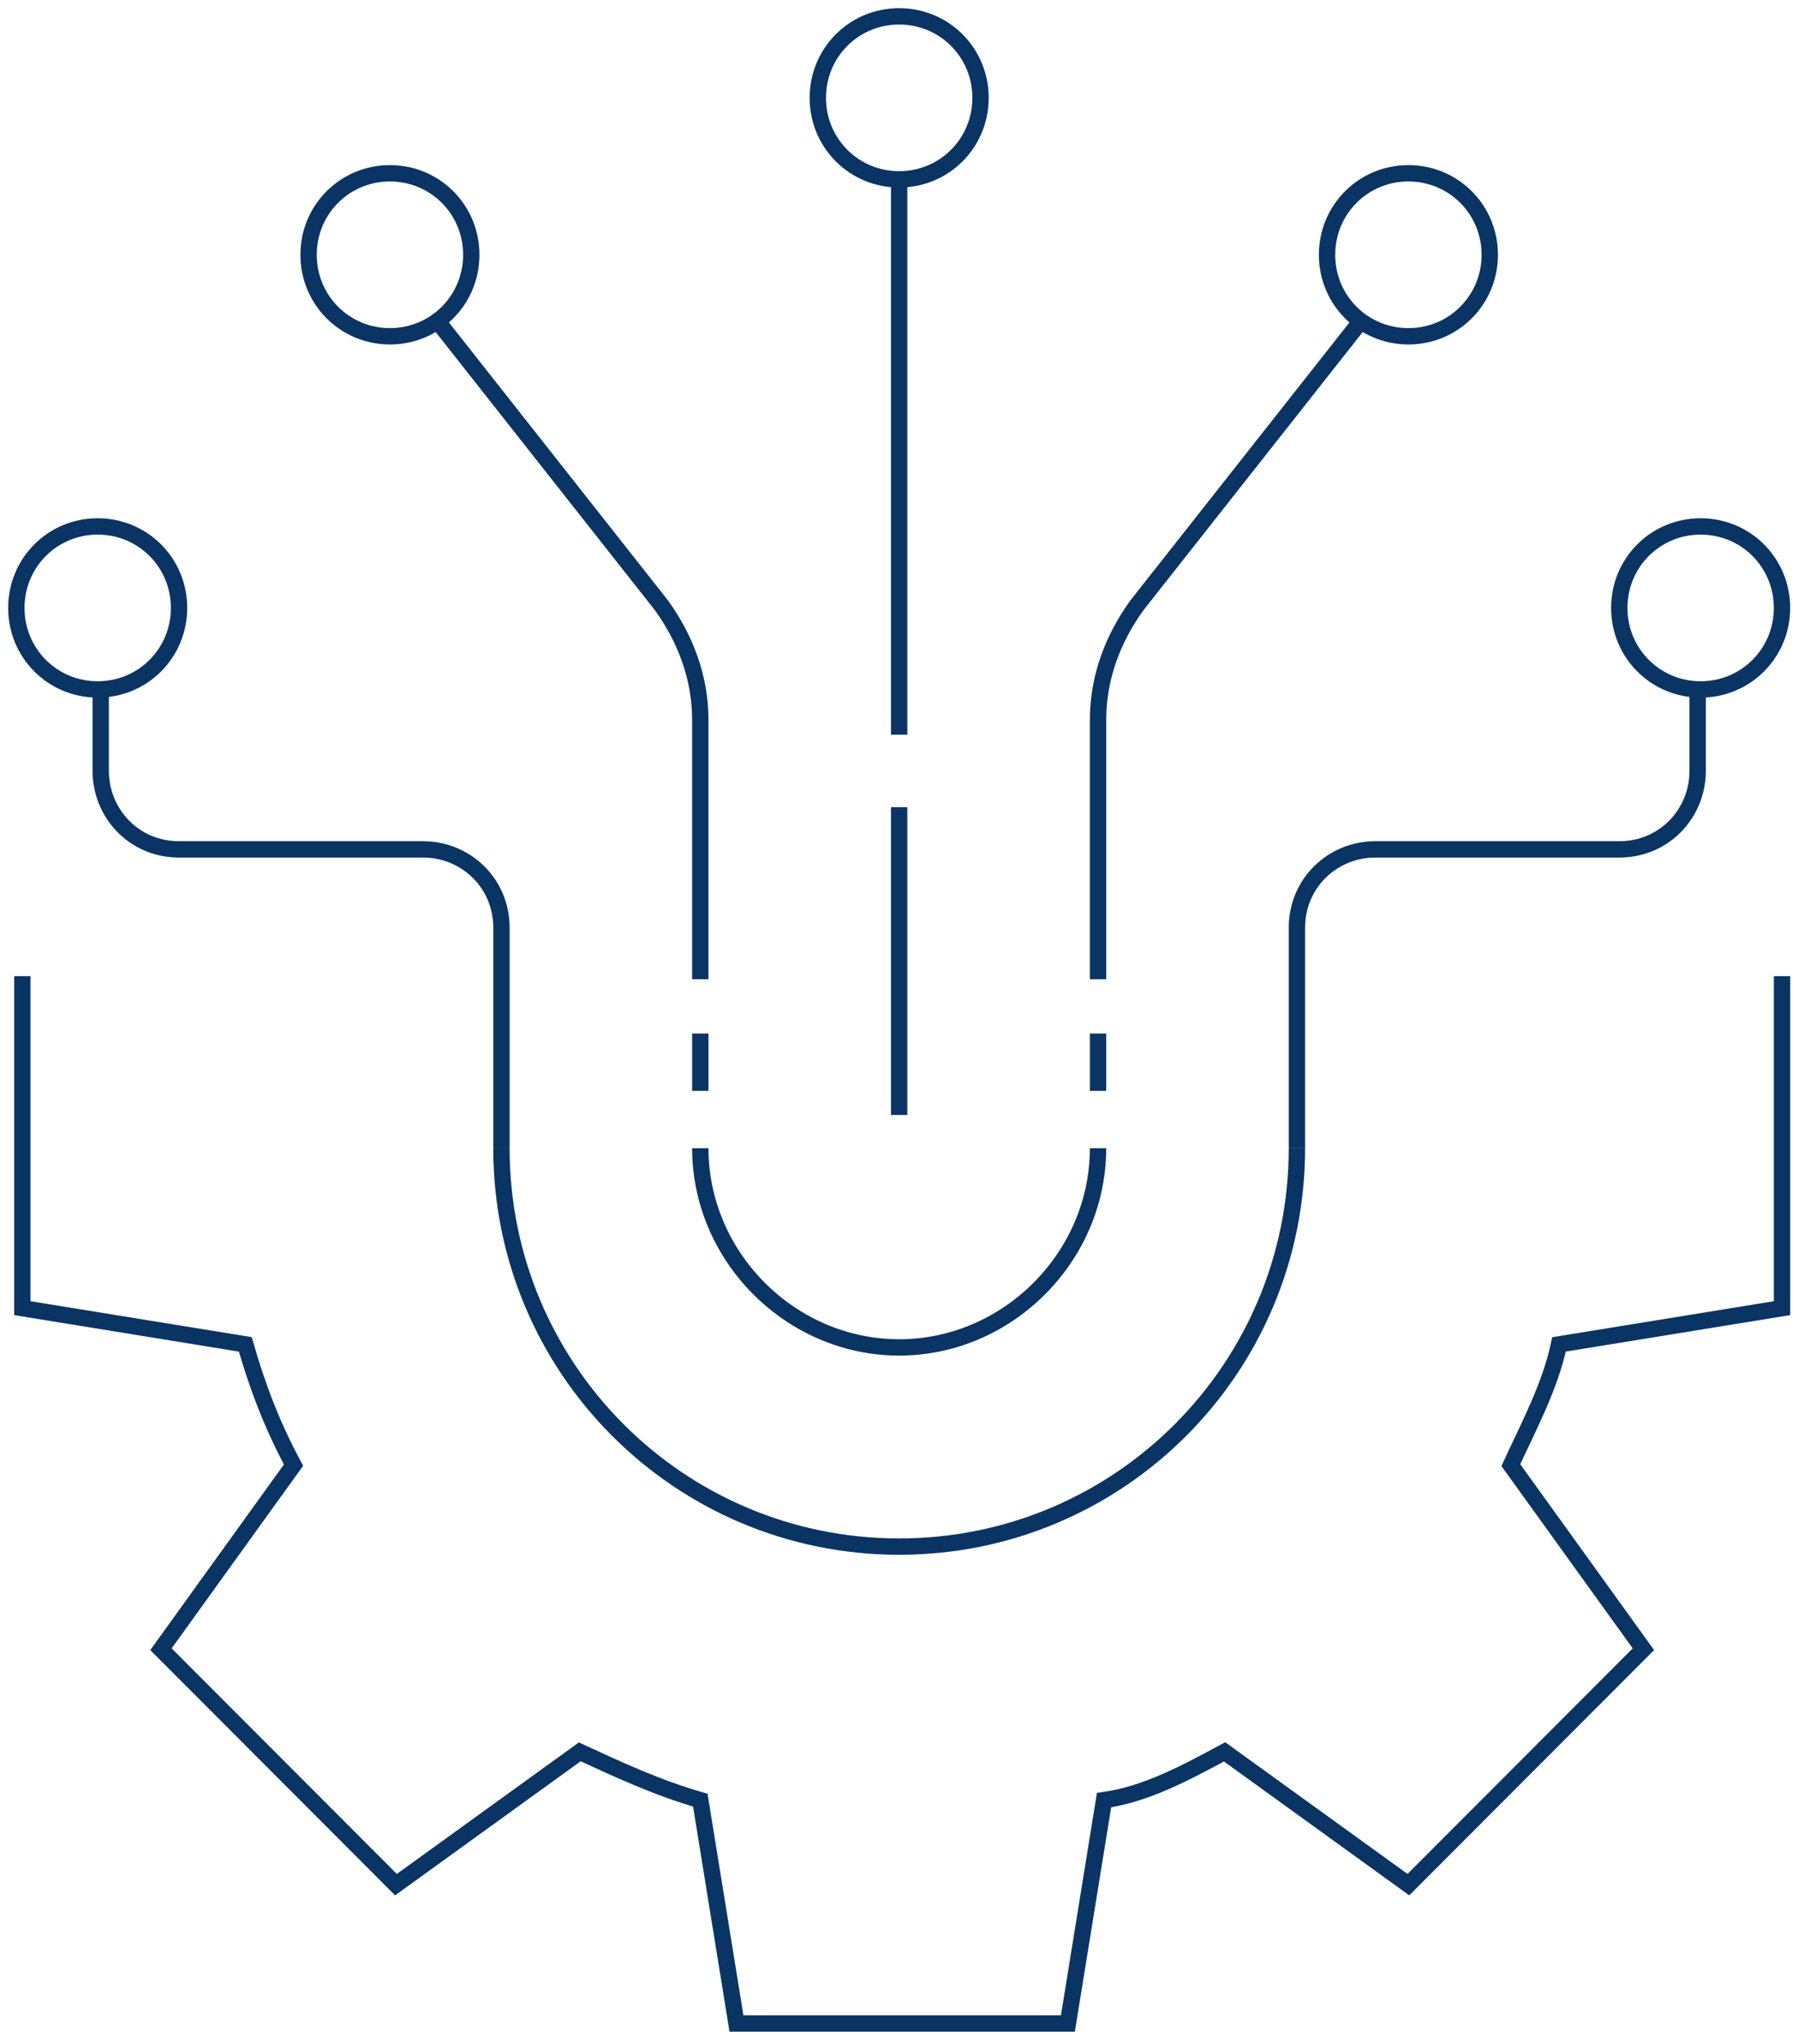 <?xml version="1.0" encoding="UTF-8"?> <svg xmlns="http://www.w3.org/2000/svg" width="110" height="125" viewBox="0 0 110 125" fill="none"><path d="M79.344 70.219V56.745C79.344 53.976 81.556 51.945 84.137 51.945H99.068C101.833 51.945 103.861 49.73 103.861 47.146V42.162" stroke="#0A3464" stroke-miterlimit="10"></path><path d="M99.066 37.179C99.066 34.41 101.278 32.195 104.044 32.195C106.809 32.195 109.021 34.41 109.021 37.179C109.021 39.947 106.809 42.163 104.044 42.163C101.278 42.163 99.066 39.947 99.066 37.179Z" stroke="#0A3464" stroke-miterlimit="10"></path><path d="M30.679 70.22V56.745C30.679 53.976 28.467 51.946 25.887 51.946H10.955C8.19 51.946 6.162 49.731 6.162 47.146V42.163" stroke="#0A3464" stroke-miterlimit="10"></path><path d="M10.954 37.179C10.954 34.41 8.742 32.195 5.977 32.195C3.212 32.195 1 34.41 1 37.179C1 39.948 3.212 42.163 5.977 42.163C8.742 42.163 10.954 39.948 10.954 37.179Z" stroke="#0A3464" stroke-miterlimit="10"></path><path d="M55.01 44.932V11.152" stroke="#0A3464" stroke-miterlimit="10"></path><path d="M55.01 68.189V49.362" stroke="#0A3464" stroke-miterlimit="10"></path><path d="M50.033 5.984C50.033 3.215 52.245 1 55.01 1C57.776 1 59.988 3.215 59.988 5.984C59.988 8.753 57.776 10.968 55.01 10.968C52.245 10.968 50.033 8.753 50.033 5.984Z" stroke="#0A3464" stroke-miterlimit="10"></path><path d="M67.178 59.883V46.962V44.009C67.178 41.425 68.099 39.025 69.574 36.995L83.4 19.459" stroke="#0A3464" stroke-miterlimit="10"></path><path d="M67.178 66.713V63.206" stroke="#0A3464" stroke-miterlimit="10"></path><path d="M91.142 15.582C91.142 12.813 88.93 10.598 86.165 10.598C83.4 10.598 81.188 12.813 81.188 15.582C81.188 18.351 83.4 20.566 86.165 20.566C88.93 20.566 91.142 18.351 91.142 15.582Z" stroke="#0A3464" stroke-miterlimit="10"></path><path d="M79.344 70.22C79.344 83.695 68.468 94.585 55.011 94.585C41.554 94.585 30.678 83.695 30.678 70.22" stroke="#0A3464" stroke-miterlimit="10"></path><path d="M109.022 59.699V69.851V80.003L95.381 82.218C94.828 84.802 93.537 87.202 92.431 89.602L100.542 100.861L86.164 115.259L74.919 107.137C72.523 108.429 70.126 109.721 67.545 110.091L65.333 123.75H45.056L42.844 110.091C40.263 109.352 37.867 108.245 35.47 107.137L24.225 115.259L9.847 100.861L17.958 89.602C16.667 87.202 15.746 84.802 15.008 82.218L1.367 80.003V69.851V59.699" stroke="#0A3464" stroke-miterlimit="10"></path><path d="M67.177 70.22C67.177 76.865 61.647 82.403 55.01 82.403C48.374 82.403 42.844 76.865 42.844 70.22" stroke="#0A3464" stroke-miterlimit="10"></path><path d="M42.843 59.883V46.962V44.009C42.843 41.425 41.921 39.025 40.447 36.995L26.621 19.459" stroke="#0A3464" stroke-miterlimit="10"></path><path d="M42.844 66.713V63.206" stroke="#0A3464" stroke-miterlimit="10"></path><path d="M18.879 15.582C18.879 12.813 21.091 10.598 23.856 10.598C26.621 10.598 28.833 12.813 28.833 15.582C28.833 18.351 26.621 20.566 23.856 20.566C21.091 20.566 18.879 18.351 18.879 15.582Z" stroke="#0A3464" stroke-miterlimit="10"></path></svg> 
